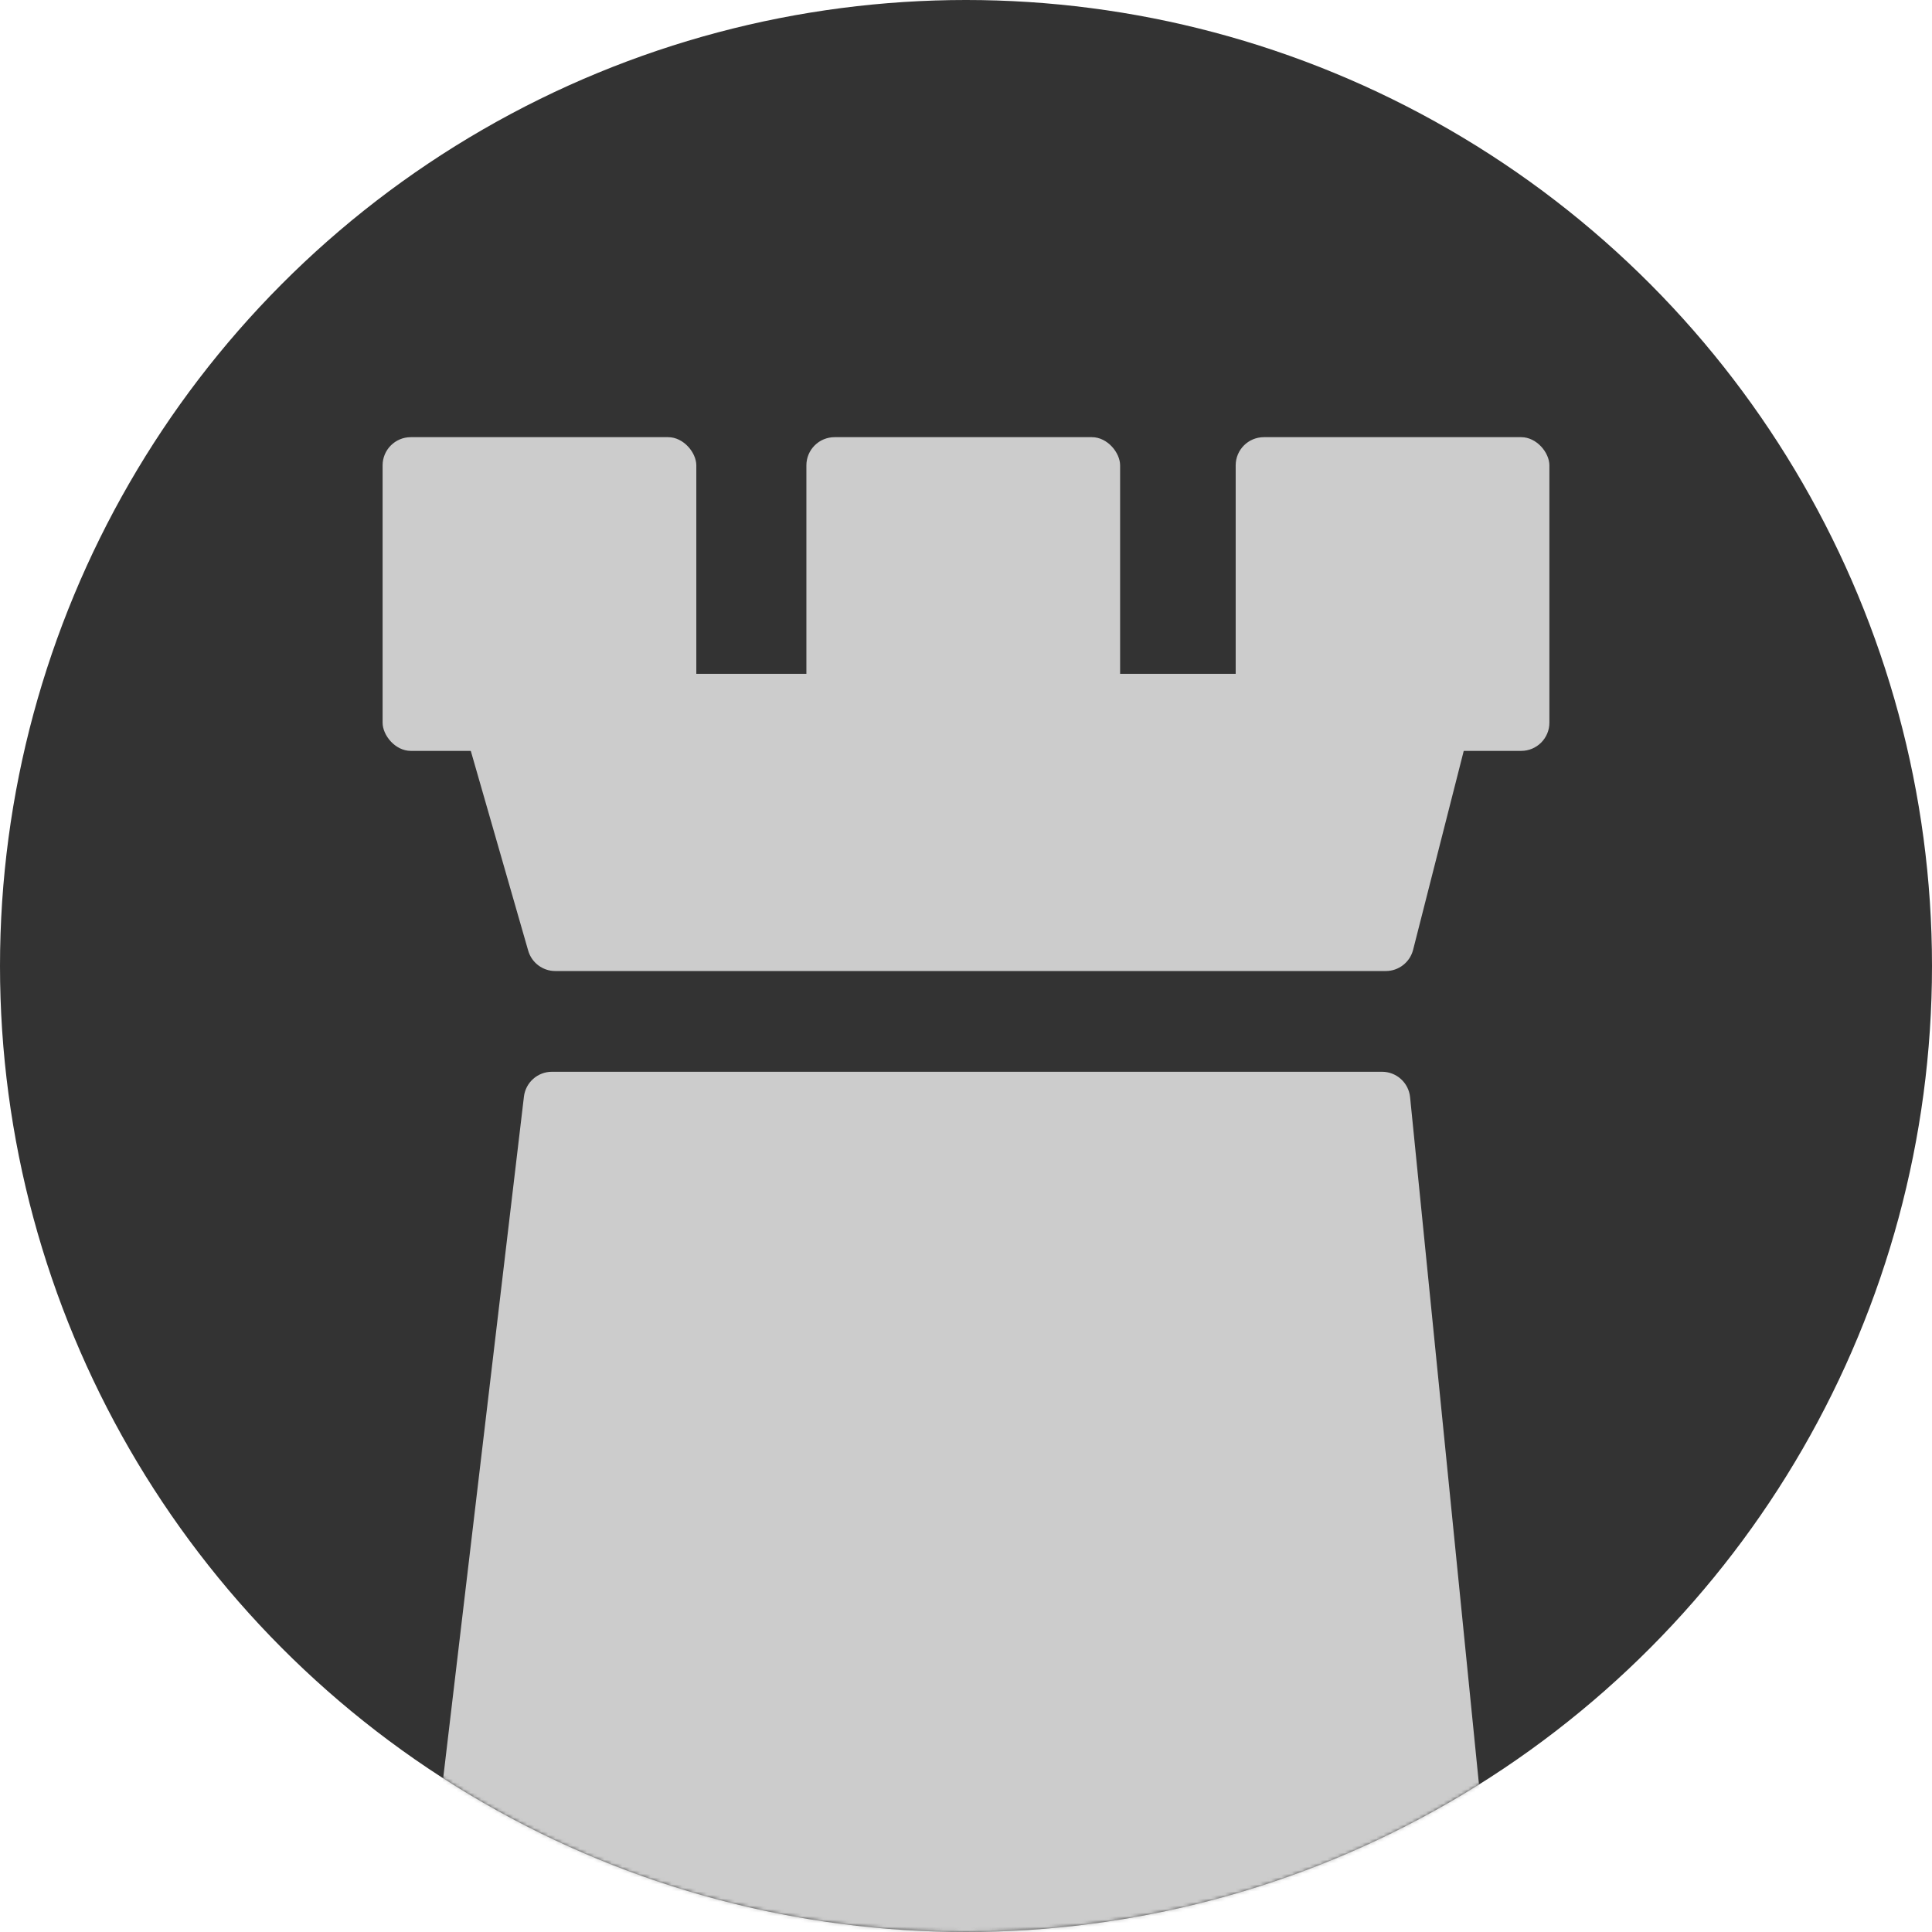 <svg width="548" height="548" viewBox="0 0 548 548" fill="none" xmlns="http://www.w3.org/2000/svg">
<circle cx="274" cy="274" r="274" fill="#333333"/>
<mask id="mask0_177_297" style="mask-type:alpha" maskUnits="userSpaceOnUse" x="0" y="0" width="548" height="548">
<circle cx="274" cy="274" r="274" fill="#333333"/>
</mask>
<g mask="url(#mask0_177_297)">
<path d="M148.608 311.059C149.085 307.033 152.498 304 156.552 304H392.002C396.111 304 399.552 307.113 399.962 311.202L424.118 552.202C424.59 556.912 420.892 561 416.158 561H128.004C123.212 561 119.496 556.817 120.059 552.059L148.608 311.059Z" fill="#CCCCCC"/>
<path d="M130.19 201.338C128.721 196.224 132.559 191.128 137.879 191.128H410.453C415.672 191.128 419.493 196.044 418.206 201.101L400.821 269.401C399.918 272.947 396.726 275.428 393.068 275.428H157.507C153.94 275.428 150.804 273.066 149.818 269.638L130.19 201.338Z" fill="#CCCCCC"/>
<rect x="228.728" y="124" width="88.983" height="88.983" rx="8" fill="#CCCCCC"/>
<rect x="350.494" y="124" width="88.983" height="88.983" rx="8" fill="#CCCCCC"/>
<rect x="108.522" y="124" width="88.983" height="88.983" rx="8" fill="#CCCCCC"/>
</g>
</svg>
